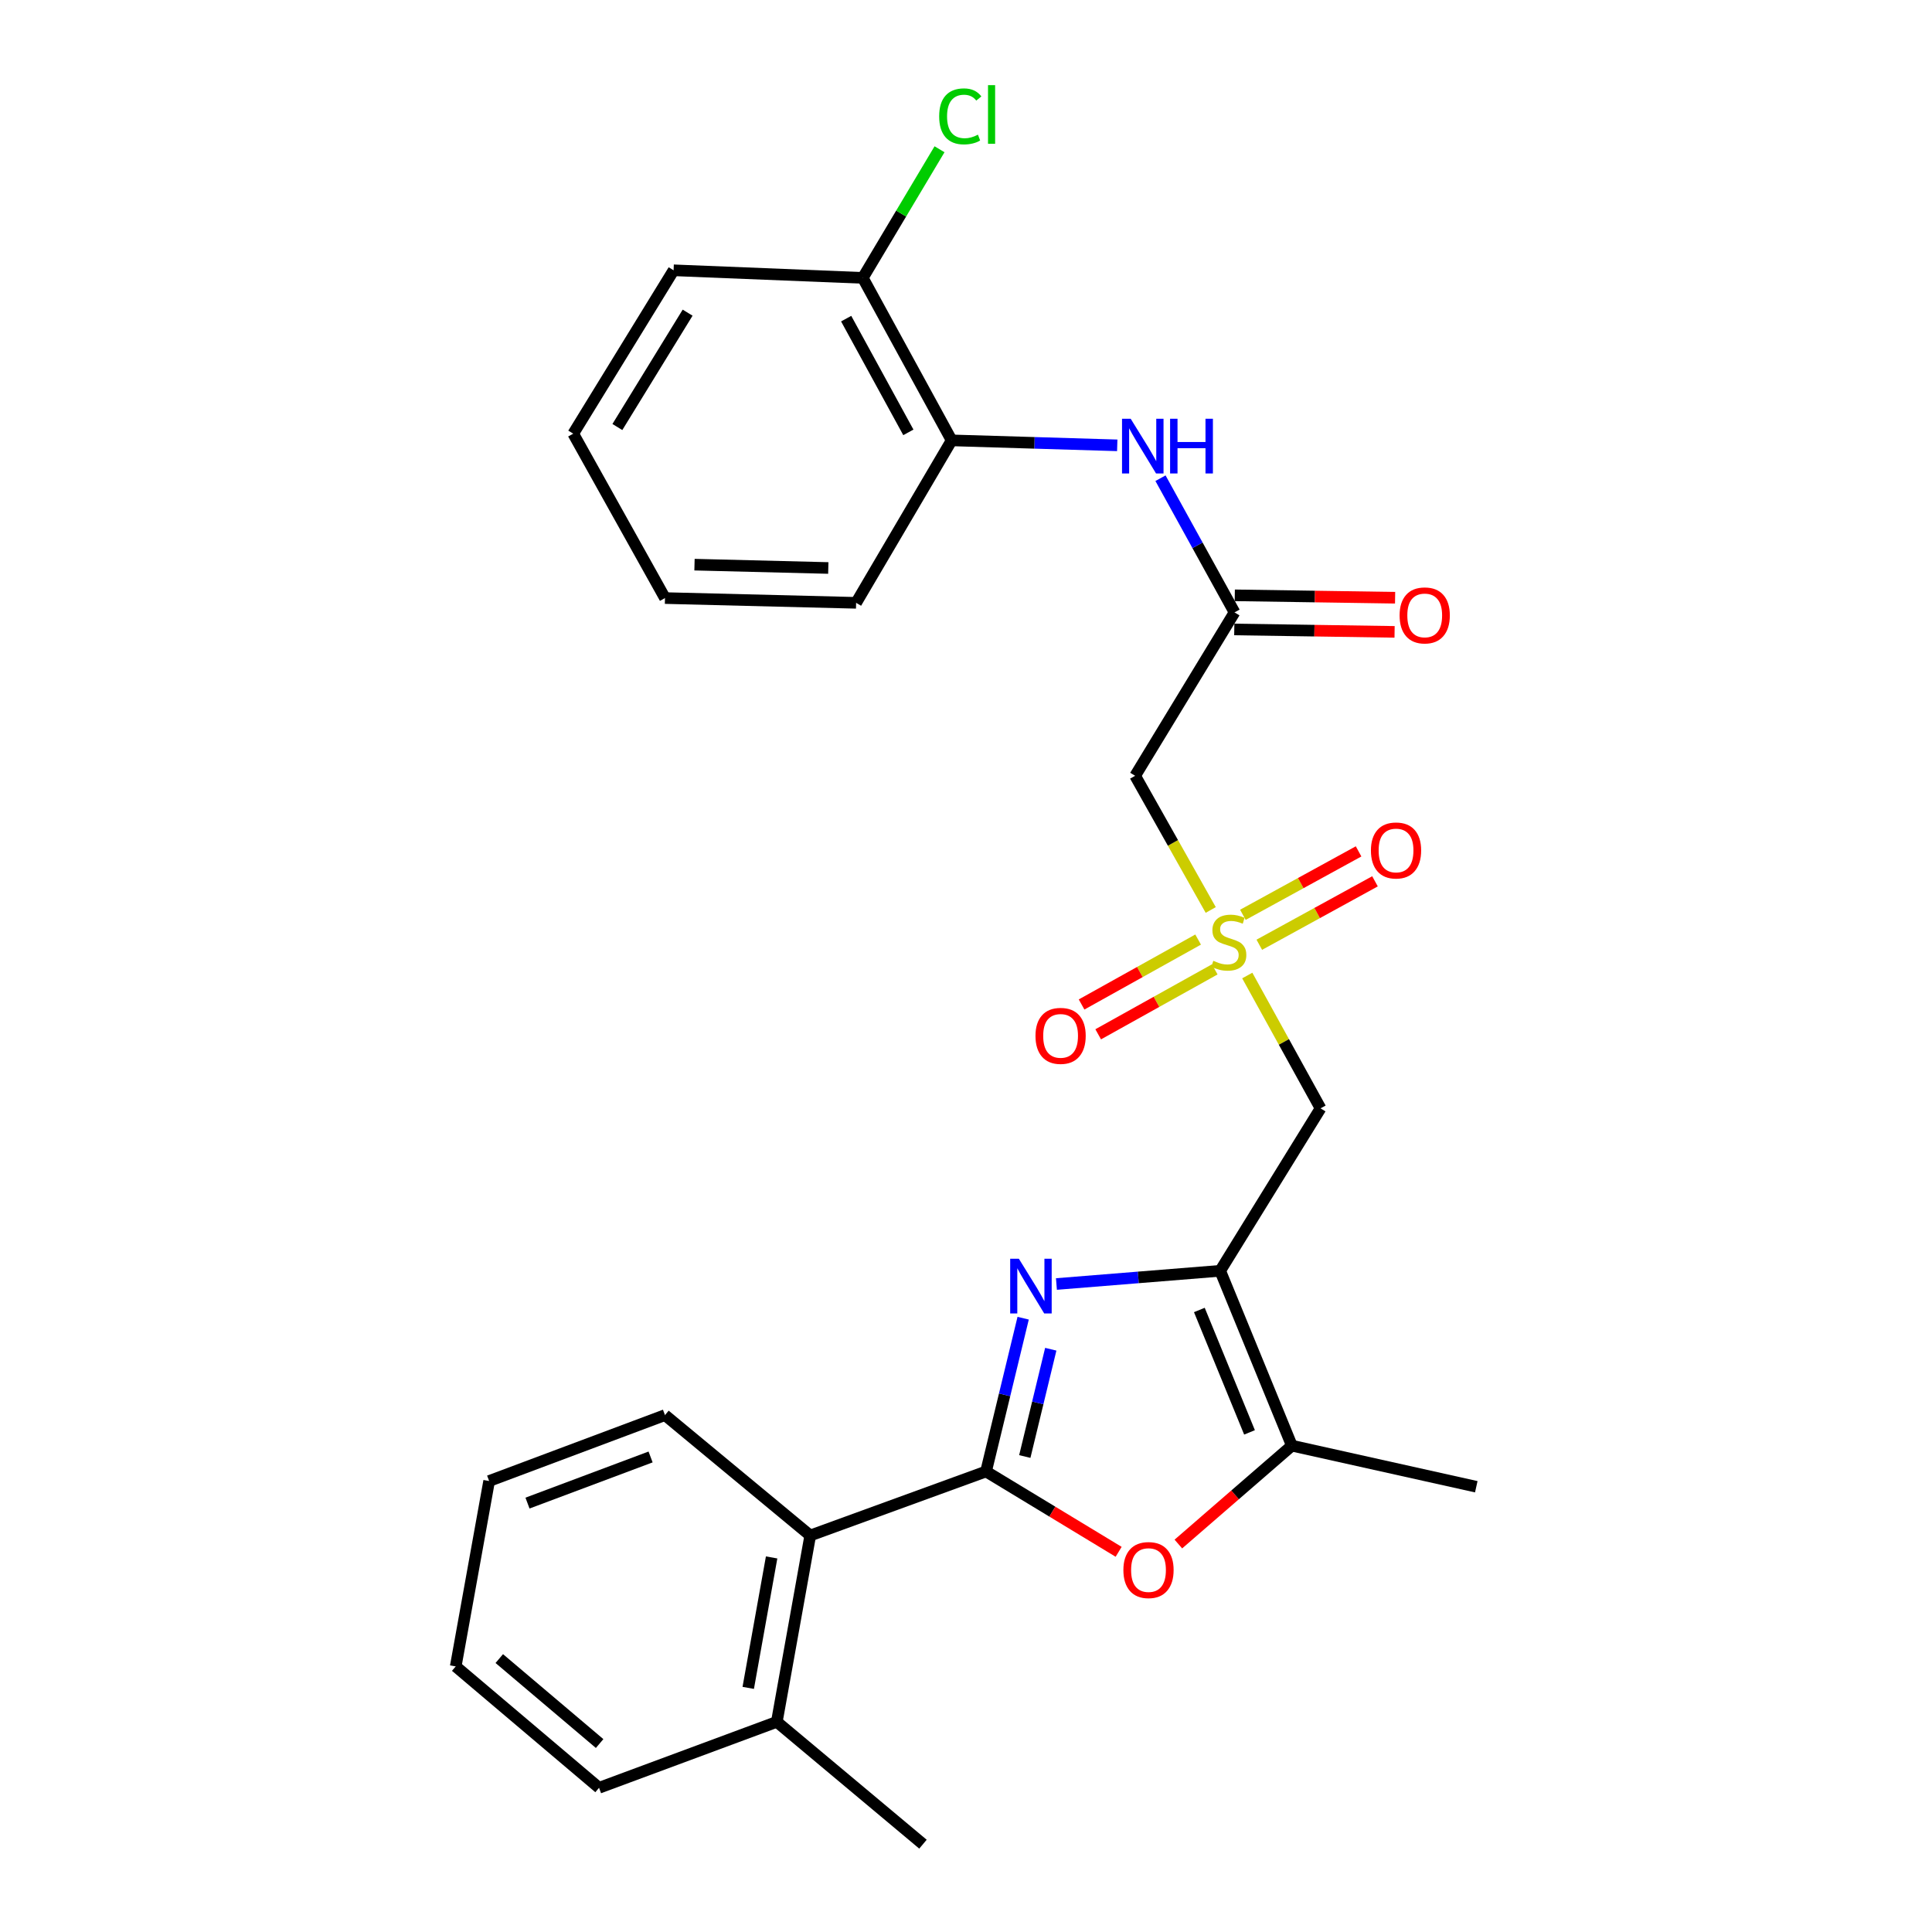 <?xml version='1.0' encoding='iso-8859-1'?>
<svg version='1.1' baseProfile='full'
              xmlns='http://www.w3.org/2000/svg'
                      xmlns:rdkit='http://www.rdkit.org/xml'
                      xmlns:xlink='http://www.w3.org/1999/xlink'
                  xml:space='preserve'
width='1000px' height='1000px' viewBox='0 0 1000 1000'>
<!-- END OF HEADER -->
<rect style='opacity:1.0;fill:#FFFFFF;stroke:none' width='1000' height='1000' x='0' y='0'> </rect>
<path class='bond-0' d='M 510.376,761.634 L 519.981,721.965' style='fill:none;fill-rule:evenodd;stroke:#000000;stroke-width:6px;stroke-linecap:butt;stroke-linejoin:miter;stroke-opacity:1' />
<path class='bond-0' d='M 519.981,721.965 L 529.585,682.297' style='fill:none;fill-rule:evenodd;stroke:#0000FF;stroke-width:6px;stroke-linecap:butt;stroke-linejoin:miter;stroke-opacity:1' />
<path class='bond-0' d='M 530.431,753.891 L 537.154,726.124' style='fill:none;fill-rule:evenodd;stroke:#000000;stroke-width:6px;stroke-linecap:butt;stroke-linejoin:miter;stroke-opacity:1' />
<path class='bond-0' d='M 537.154,726.124 L 543.877,698.356' style='fill:none;fill-rule:evenodd;stroke:#0000FF;stroke-width:6px;stroke-linecap:butt;stroke-linejoin:miter;stroke-opacity:1' />
<path class='bond-3' d='M 510.376,761.634 L 544.691,782.424' style='fill:none;fill-rule:evenodd;stroke:#000000;stroke-width:6px;stroke-linecap:butt;stroke-linejoin:miter;stroke-opacity:1' />
<path class='bond-3' d='M 544.691,782.424 L 579.005,803.215' style='fill:none;fill-rule:evenodd;stroke:#FF0000;stroke-width:6px;stroke-linecap:butt;stroke-linejoin:miter;stroke-opacity:1' />
<path class='bond-8' d='M 510.376,761.634 L 419.378,794.774' style='fill:none;fill-rule:evenodd;stroke:#000000;stroke-width:6px;stroke-linecap:butt;stroke-linejoin:miter;stroke-opacity:1' />
<path class='bond-1' d='M 546.808,664.604 L 589.189,661.185' style='fill:none;fill-rule:evenodd;stroke:#0000FF;stroke-width:6px;stroke-linecap:butt;stroke-linejoin:miter;stroke-opacity:1' />
<path class='bond-1' d='M 589.189,661.185 L 631.569,657.767' style='fill:none;fill-rule:evenodd;stroke:#000000;stroke-width:6px;stroke-linecap:butt;stroke-linejoin:miter;stroke-opacity:1' />
<path class='bond-4' d='M 631.569,657.767 L 683.517,573.679' style='fill:none;fill-rule:evenodd;stroke:#000000;stroke-width:6px;stroke-linecap:butt;stroke-linejoin:miter;stroke-opacity:1' />
<path class='bond-27' d='M 631.569,657.767 L 668.665,748.274' style='fill:none;fill-rule:evenodd;stroke:#000000;stroke-width:6px;stroke-linecap:butt;stroke-linejoin:miter;stroke-opacity:1' />
<path class='bond-27' d='M 620.784,678.044 L 646.751,741.399' style='fill:none;fill-rule:evenodd;stroke:#000000;stroke-width:6px;stroke-linecap:butt;stroke-linejoin:miter;stroke-opacity:1' />
<path class='bond-2' d='M 645.583,504.928 L 664.55,539.304' style='fill:none;fill-rule:evenodd;stroke:#CCCC00;stroke-width:6px;stroke-linecap:butt;stroke-linejoin:miter;stroke-opacity:1' />
<path class='bond-2' d='M 664.55,539.304 L 683.517,573.679' style='fill:none;fill-rule:evenodd;stroke:#000000;stroke-width:6px;stroke-linecap:butt;stroke-linejoin:miter;stroke-opacity:1' />
<path class='bond-6' d='M 626.672,471.001 L 607.112,436.275' style='fill:none;fill-rule:evenodd;stroke:#CCCC00;stroke-width:6px;stroke-linecap:butt;stroke-linejoin:miter;stroke-opacity:1' />
<path class='bond-6' d='M 607.112,436.275 L 587.552,401.549' style='fill:none;fill-rule:evenodd;stroke:#000000;stroke-width:6px;stroke-linecap:butt;stroke-linejoin:miter;stroke-opacity:1' />
<path class='bond-11' d='M 651.812,489.003 L 681.754,472.585' style='fill:none;fill-rule:evenodd;stroke:#CCCC00;stroke-width:6px;stroke-linecap:butt;stroke-linejoin:miter;stroke-opacity:1' />
<path class='bond-11' d='M 681.754,472.585 L 711.695,456.166' style='fill:none;fill-rule:evenodd;stroke:#FF0000;stroke-width:6px;stroke-linecap:butt;stroke-linejoin:miter;stroke-opacity:1' />
<path class='bond-11' d='M 643.316,473.51 L 673.258,457.092' style='fill:none;fill-rule:evenodd;stroke:#CCCC00;stroke-width:6px;stroke-linecap:butt;stroke-linejoin:miter;stroke-opacity:1' />
<path class='bond-11' d='M 673.258,457.092 L 703.2,440.673' style='fill:none;fill-rule:evenodd;stroke:#FF0000;stroke-width:6px;stroke-linecap:butt;stroke-linejoin:miter;stroke-opacity:1' />
<path class='bond-12' d='M 620.145,486.317 L 589.985,503.118' style='fill:none;fill-rule:evenodd;stroke:#CCCC00;stroke-width:6px;stroke-linecap:butt;stroke-linejoin:miter;stroke-opacity:1' />
<path class='bond-12' d='M 589.985,503.118 L 559.825,519.919' style='fill:none;fill-rule:evenodd;stroke:#FF0000;stroke-width:6px;stroke-linecap:butt;stroke-linejoin:miter;stroke-opacity:1' />
<path class='bond-12' d='M 628.744,501.753 L 598.584,518.555' style='fill:none;fill-rule:evenodd;stroke:#CCCC00;stroke-width:6px;stroke-linecap:butt;stroke-linejoin:miter;stroke-opacity:1' />
<path class='bond-12' d='M 598.584,518.555 L 568.424,535.356' style='fill:none;fill-rule:evenodd;stroke:#FF0000;stroke-width:6px;stroke-linecap:butt;stroke-linejoin:miter;stroke-opacity:1' />
<path class='bond-5' d='M 609.918,799.187 L 639.292,773.73' style='fill:none;fill-rule:evenodd;stroke:#FF0000;stroke-width:6px;stroke-linecap:butt;stroke-linejoin:miter;stroke-opacity:1' />
<path class='bond-5' d='M 639.292,773.73 L 668.665,748.274' style='fill:none;fill-rule:evenodd;stroke:#000000;stroke-width:6px;stroke-linecap:butt;stroke-linejoin:miter;stroke-opacity:1' />
<path class='bond-17' d='M 668.665,748.274 L 764.12,769.536' style='fill:none;fill-rule:evenodd;stroke:#000000;stroke-width:6px;stroke-linecap:butt;stroke-linejoin:miter;stroke-opacity:1' />
<path class='bond-7' d='M 587.552,401.549 L 638.99,316.971' style='fill:none;fill-rule:evenodd;stroke:#000000;stroke-width:6px;stroke-linecap:butt;stroke-linejoin:miter;stroke-opacity:1' />
<path class='bond-9' d='M 638.99,316.971 L 619.829,282.245' style='fill:none;fill-rule:evenodd;stroke:#000000;stroke-width:6px;stroke-linecap:butt;stroke-linejoin:miter;stroke-opacity:1' />
<path class='bond-9' d='M 619.829,282.245 L 600.668,247.518' style='fill:none;fill-rule:evenodd;stroke:#0000FF;stroke-width:6px;stroke-linecap:butt;stroke-linejoin:miter;stroke-opacity:1' />
<path class='bond-13' d='M 638.857,325.805 L 680.346,326.429' style='fill:none;fill-rule:evenodd;stroke:#000000;stroke-width:6px;stroke-linecap:butt;stroke-linejoin:miter;stroke-opacity:1' />
<path class='bond-13' d='M 680.346,326.429 L 721.835,327.054' style='fill:none;fill-rule:evenodd;stroke:#FF0000;stroke-width:6px;stroke-linecap:butt;stroke-linejoin:miter;stroke-opacity:1' />
<path class='bond-13' d='M 639.123,308.137 L 680.612,308.762' style='fill:none;fill-rule:evenodd;stroke:#000000;stroke-width:6px;stroke-linecap:butt;stroke-linejoin:miter;stroke-opacity:1' />
<path class='bond-13' d='M 680.612,308.762 L 722.101,309.387' style='fill:none;fill-rule:evenodd;stroke:#FF0000;stroke-width:6px;stroke-linecap:butt;stroke-linejoin:miter;stroke-opacity:1' />
<path class='bond-15' d='M 419.378,794.774 L 402.082,891.23' style='fill:none;fill-rule:evenodd;stroke:#000000;stroke-width:6px;stroke-linecap:butt;stroke-linejoin:miter;stroke-opacity:1' />
<path class='bond-15' d='M 399.391,806.124 L 387.284,873.643' style='fill:none;fill-rule:evenodd;stroke:#000000;stroke-width:6px;stroke-linecap:butt;stroke-linejoin:miter;stroke-opacity:1' />
<path class='bond-18' d='M 419.378,794.774 L 344.194,732.459' style='fill:none;fill-rule:evenodd;stroke:#000000;stroke-width:6px;stroke-linecap:butt;stroke-linejoin:miter;stroke-opacity:1' />
<path class='bond-10' d='M 578.284,230.505 L 535.427,229.221' style='fill:none;fill-rule:evenodd;stroke:#0000FF;stroke-width:6px;stroke-linecap:butt;stroke-linejoin:miter;stroke-opacity:1' />
<path class='bond-10' d='M 535.427,229.221 L 492.569,227.936' style='fill:none;fill-rule:evenodd;stroke:#000000;stroke-width:6px;stroke-linecap:butt;stroke-linejoin:miter;stroke-opacity:1' />
<path class='bond-14' d='M 492.569,227.936 L 446.579,143.829' style='fill:none;fill-rule:evenodd;stroke:#000000;stroke-width:6px;stroke-linecap:butt;stroke-linejoin:miter;stroke-opacity:1' />
<path class='bond-14' d='M 470.167,223.797 L 437.974,164.923' style='fill:none;fill-rule:evenodd;stroke:#000000;stroke-width:6px;stroke-linecap:butt;stroke-linejoin:miter;stroke-opacity:1' />
<path class='bond-19' d='M 492.569,227.936 L 443.124,312.023' style='fill:none;fill-rule:evenodd;stroke:#000000;stroke-width:6px;stroke-linecap:butt;stroke-linejoin:miter;stroke-opacity:1' />
<path class='bond-16' d='M 446.579,143.829 L 466.438,110.541' style='fill:none;fill-rule:evenodd;stroke:#000000;stroke-width:6px;stroke-linecap:butt;stroke-linejoin:miter;stroke-opacity:1' />
<path class='bond-16' d='M 466.438,110.541 L 486.296,77.254' style='fill:none;fill-rule:evenodd;stroke:#00CC00;stroke-width:6px;stroke-linecap:butt;stroke-linejoin:miter;stroke-opacity:1' />
<path class='bond-21' d='M 446.579,143.829 L 348.651,139.903' style='fill:none;fill-rule:evenodd;stroke:#000000;stroke-width:6px;stroke-linecap:butt;stroke-linejoin:miter;stroke-opacity:1' />
<path class='bond-20' d='M 402.082,891.23 L 477.727,954.545' style='fill:none;fill-rule:evenodd;stroke:#000000;stroke-width:6px;stroke-linecap:butt;stroke-linejoin:miter;stroke-opacity:1' />
<path class='bond-22' d='M 402.082,891.23 L 310.072,925.361' style='fill:none;fill-rule:evenodd;stroke:#000000;stroke-width:6px;stroke-linecap:butt;stroke-linejoin:miter;stroke-opacity:1' />
<path class='bond-23' d='M 344.194,732.459 L 253.177,766.571' style='fill:none;fill-rule:evenodd;stroke:#000000;stroke-width:6px;stroke-linecap:butt;stroke-linejoin:miter;stroke-opacity:1' />
<path class='bond-23' d='M 336.743,754.122 L 273.03,778' style='fill:none;fill-rule:evenodd;stroke:#000000;stroke-width:6px;stroke-linecap:butt;stroke-linejoin:miter;stroke-opacity:1' />
<path class='bond-24' d='M 443.124,312.023 L 344.194,309.56' style='fill:none;fill-rule:evenodd;stroke:#000000;stroke-width:6px;stroke-linecap:butt;stroke-linejoin:miter;stroke-opacity:1' />
<path class='bond-24' d='M 428.724,293.99 L 359.474,292.265' style='fill:none;fill-rule:evenodd;stroke:#000000;stroke-width:6px;stroke-linecap:butt;stroke-linejoin:miter;stroke-opacity:1' />
<path class='bond-29' d='M 348.651,139.903 L 296.703,224.461' style='fill:none;fill-rule:evenodd;stroke:#000000;stroke-width:6px;stroke-linecap:butt;stroke-linejoin:miter;stroke-opacity:1' />
<path class='bond-29' d='M 355.914,161.836 L 319.55,221.027' style='fill:none;fill-rule:evenodd;stroke:#000000;stroke-width:6px;stroke-linecap:butt;stroke-linejoin:miter;stroke-opacity:1' />
<path class='bond-28' d='M 310.072,925.361 L 235.88,862.536' style='fill:none;fill-rule:evenodd;stroke:#000000;stroke-width:6px;stroke-linecap:butt;stroke-linejoin:miter;stroke-opacity:1' />
<path class='bond-28' d='M 310.362,902.453 L 258.427,858.476' style='fill:none;fill-rule:evenodd;stroke:#000000;stroke-width:6px;stroke-linecap:butt;stroke-linejoin:miter;stroke-opacity:1' />
<path class='bond-25' d='M 253.177,766.571 L 235.88,862.536' style='fill:none;fill-rule:evenodd;stroke:#000000;stroke-width:6px;stroke-linecap:butt;stroke-linejoin:miter;stroke-opacity:1' />
<path class='bond-26' d='M 344.194,309.56 L 296.703,224.461' style='fill:none;fill-rule:evenodd;stroke:#000000;stroke-width:6px;stroke-linecap:butt;stroke-linejoin:miter;stroke-opacity:1' />
<path  class='atom-1' d='M 527.351 651.509
L 536.631 666.509
Q 537.551 667.989, 539.031 670.669
Q 540.511 673.349, 540.591 673.509
L 540.591 651.509
L 544.351 651.509
L 544.351 679.829
L 540.471 679.829
L 530.511 663.429
Q 529.351 661.509, 528.111 659.309
Q 526.911 657.109, 526.551 656.429
L 526.551 679.829
L 522.871 679.829
L 522.871 651.509
L 527.351 651.509
' fill='#0000FF'/>
<path  class='atom-3' d='M 628.016 497.31
Q 628.336 497.43, 629.656 497.99
Q 630.976 498.55, 632.416 498.91
Q 633.896 499.23, 635.336 499.23
Q 638.016 499.23, 639.576 497.95
Q 641.136 496.63, 641.136 494.35
Q 641.136 492.79, 640.336 491.83
Q 639.576 490.87, 638.376 490.35
Q 637.176 489.83, 635.176 489.23
Q 632.656 488.47, 631.136 487.75
Q 629.656 487.03, 628.576 485.51
Q 627.536 483.99, 627.536 481.43
Q 627.536 477.87, 629.936 475.67
Q 632.376 473.47, 637.176 473.47
Q 640.456 473.47, 644.176 475.03
L 643.256 478.11
Q 639.856 476.71, 637.296 476.71
Q 634.536 476.71, 633.016 477.87
Q 631.496 478.99, 631.536 480.95
Q 631.536 482.47, 632.296 483.39
Q 633.096 484.31, 634.216 484.83
Q 635.376 485.35, 637.296 485.95
Q 639.856 486.75, 641.376 487.55
Q 642.896 488.35, 643.976 489.99
Q 645.096 491.59, 645.096 494.35
Q 645.096 498.27, 642.456 500.39
Q 639.856 502.47, 635.496 502.47
Q 632.976 502.47, 631.056 501.91
Q 629.176 501.39, 626.936 500.47
L 628.016 497.31
' fill='#CCCC00'/>
<path  class='atom-4' d='M 581.463 812.661
Q 581.463 805.861, 584.823 802.061
Q 588.183 798.261, 594.463 798.261
Q 600.743 798.261, 604.103 802.061
Q 607.463 805.861, 607.463 812.661
Q 607.463 819.541, 604.063 823.461
Q 600.663 827.341, 594.463 827.341
Q 588.223 827.341, 584.823 823.461
Q 581.463 819.581, 581.463 812.661
M 594.463 824.141
Q 598.783 824.141, 601.103 821.261
Q 603.463 818.341, 603.463 812.661
Q 603.463 807.101, 601.103 804.301
Q 598.783 801.461, 594.463 801.461
Q 590.143 801.461, 587.783 804.261
Q 585.463 807.061, 585.463 812.661
Q 585.463 818.381, 587.783 821.261
Q 590.143 824.141, 594.463 824.141
' fill='#FF0000'/>
<path  class='atom-10' d='M 585.239 216.741
L 594.519 231.741
Q 595.439 233.221, 596.919 235.901
Q 598.399 238.581, 598.479 238.741
L 598.479 216.741
L 602.239 216.741
L 602.239 245.061
L 598.359 245.061
L 588.399 228.661
Q 587.239 226.741, 585.999 224.541
Q 584.799 222.341, 584.439 221.661
L 584.439 245.061
L 580.759 245.061
L 580.759 216.741
L 585.239 216.741
' fill='#0000FF'/>
<path  class='atom-10' d='M 605.639 216.741
L 609.479 216.741
L 609.479 228.781
L 623.959 228.781
L 623.959 216.741
L 627.799 216.741
L 627.799 245.061
L 623.959 245.061
L 623.959 231.981
L 609.479 231.981
L 609.479 245.061
L 605.639 245.061
L 605.639 216.741
' fill='#0000FF'/>
<path  class='atom-12' d='M 709.587 440.198
Q 709.587 433.398, 712.947 429.598
Q 716.307 425.798, 722.587 425.798
Q 728.867 425.798, 732.227 429.598
Q 735.587 433.398, 735.587 440.198
Q 735.587 447.078, 732.187 450.998
Q 728.787 454.878, 722.587 454.878
Q 716.347 454.878, 712.947 450.998
Q 709.587 447.118, 709.587 440.198
M 722.587 451.678
Q 726.907 451.678, 729.227 448.798
Q 731.587 445.878, 731.587 440.198
Q 731.587 434.638, 729.227 431.838
Q 726.907 428.998, 722.587 428.998
Q 718.267 428.998, 715.907 431.798
Q 713.587 434.598, 713.587 440.198
Q 713.587 445.918, 715.907 448.798
Q 718.267 451.678, 722.587 451.678
' fill='#FF0000'/>
<path  class='atom-13' d='M 535.964 536.163
Q 535.964 529.363, 539.324 525.563
Q 542.684 521.763, 548.964 521.763
Q 555.244 521.763, 558.604 525.563
Q 561.964 529.363, 561.964 536.163
Q 561.964 543.043, 558.564 546.963
Q 555.164 550.843, 548.964 550.843
Q 542.724 550.843, 539.324 546.963
Q 535.964 543.083, 535.964 536.163
M 548.964 547.643
Q 553.284 547.643, 555.604 544.763
Q 557.964 541.843, 557.964 536.163
Q 557.964 530.603, 555.604 527.803
Q 553.284 524.963, 548.964 524.963
Q 544.644 524.963, 542.284 527.763
Q 539.964 530.563, 539.964 536.163
Q 539.964 541.883, 542.284 544.763
Q 544.644 547.643, 548.964 547.643
' fill='#FF0000'/>
<path  class='atom-14' d='M 724.429 318.533
Q 724.429 311.733, 727.789 307.933
Q 731.149 304.133, 737.429 304.133
Q 743.709 304.133, 747.069 307.933
Q 750.429 311.733, 750.429 318.533
Q 750.429 325.413, 747.029 329.333
Q 743.629 333.213, 737.429 333.213
Q 731.189 333.213, 727.789 329.333
Q 724.429 325.453, 724.429 318.533
M 737.429 330.013
Q 741.749 330.013, 744.069 327.133
Q 746.429 324.213, 746.429 318.533
Q 746.429 312.973, 744.069 310.173
Q 741.749 307.333, 737.429 307.333
Q 733.109 307.333, 730.749 310.133
Q 728.429 312.933, 728.429 318.533
Q 728.429 324.253, 730.749 327.133
Q 733.109 330.013, 737.429 330.013
' fill='#FF0000'/>
<path  class='atom-17' d='M 486.115 60.231
Q 486.115 53.191, 489.395 49.511
Q 492.715 45.791, 498.995 45.791
Q 504.835 45.791, 507.955 49.911
L 505.315 52.071
Q 503.035 49.071, 498.995 49.071
Q 494.715 49.071, 492.435 51.951
Q 490.195 54.791, 490.195 60.231
Q 490.195 65.831, 492.515 68.711
Q 494.875 71.591, 499.435 71.591
Q 502.555 71.591, 506.195 69.711
L 507.315 72.711
Q 505.835 73.671, 503.595 74.231
Q 501.355 74.791, 498.875 74.791
Q 492.715 74.791, 489.395 71.031
Q 486.115 67.271, 486.115 60.231
' fill='#00CC00'/>
<path  class='atom-17' d='M 511.395 44.071
L 515.075 44.071
L 515.075 74.431
L 511.395 74.431
L 511.395 44.071
' fill='#00CC00'/>
</svg>
